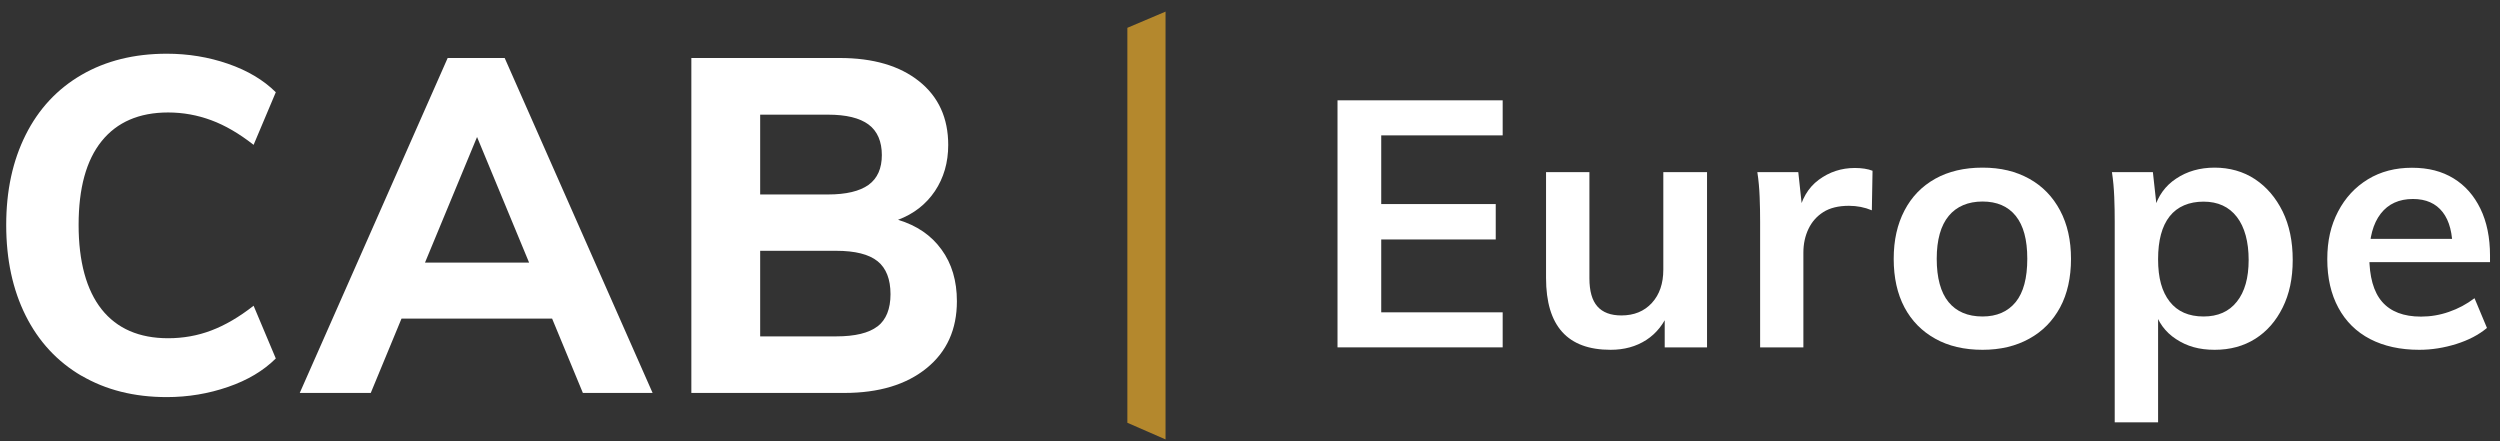 <?xml version="1.0" encoding="UTF-8"?>
<svg xmlns="http://www.w3.org/2000/svg" width="187" height="33" viewBox="0 0 187 33" fill="none">
  <rect x="0" y="0" width="187" height="33" fill="#333333" stroke="none"/>
  <path d="M6.097 28.111C4.28 27.047 2.887 25.542 1.918 23.604C0.949 21.666 0.465 19.408 0.465 16.83C0.465 14.252 0.949 12.029 1.918 10.091C2.887 8.153 4.28 6.657 6.097 5.601C7.913 4.546 10.041 4.018 12.472 4.018C14.073 4.018 15.604 4.269 17.057 4.771C18.511 5.273 19.705 5.982 20.63 6.899L18.969 10.835C17.888 9.987 16.832 9.373 15.803 8.993C14.774 8.612 13.701 8.413 12.576 8.413C10.414 8.413 8.752 9.131 7.602 10.559C6.451 11.986 5.88 14.079 5.88 16.822C5.88 19.564 6.46 21.692 7.602 23.137C8.752 24.582 10.414 25.3 12.576 25.3C13.701 25.3 14.782 25.109 15.803 24.72C16.832 24.331 17.888 23.717 18.969 22.869L20.63 26.814C19.705 27.731 18.52 28.44 17.057 28.942C15.604 29.444 14.073 29.703 12.472 29.703C10.033 29.703 7.913 29.167 6.097 28.103V28.111Z" fill="white"></path>
  <path d="M43.599 29.392L41.297 23.829H30.034L27.733 29.392H22.421L33.486 4.338H37.75L48.815 29.392H43.607H43.599ZM31.79 19.642H39.576L35.683 10.247L31.79 19.642Z" fill="white"></path>
  <path d="M70.425 18.664C71.195 19.72 71.576 21.009 71.576 22.531C71.576 24.642 70.823 26.312 69.309 27.54C67.796 28.769 65.745 29.392 63.15 29.392H51.713V4.338H62.813C65.313 4.338 67.294 4.918 68.747 6.077C70.201 7.236 70.927 8.828 70.927 10.844C70.927 12.159 70.59 13.309 69.932 14.296C69.266 15.282 68.349 16 67.173 16.441C68.574 16.865 69.656 17.6 70.417 18.656L70.425 18.664ZM56.861 14.546H61.939C63.288 14.546 64.301 14.304 64.967 13.829C65.633 13.344 65.962 12.6 65.962 11.597C65.962 10.593 65.633 9.806 64.967 9.313C64.301 8.82 63.288 8.577 61.939 8.577H56.861V14.555V14.546ZM65.641 24.417C66.282 23.916 66.61 23.111 66.61 22.004C66.61 20.896 66.29 20.057 65.641 19.538C64.993 19.019 63.963 18.76 62.544 18.76H56.861V25.161H62.544C63.963 25.161 64.993 24.91 65.641 24.409V24.417Z" fill="white"></path>
  <path d="M100.046 25.983V7.504H112.4V10.126H103.316V15.264H111.881V17.912H103.316V23.362H112.4V25.983H100.046Z" fill="white"></path>
  <path d="M120.471 26.165C118.862 26.165 117.66 25.723 116.855 24.832C116.051 23.941 115.644 22.6 115.644 20.792V12.877H118.888V20.818C118.888 21.77 119.087 22.471 119.485 22.921C119.883 23.37 120.48 23.595 121.276 23.595C122.227 23.595 122.989 23.284 123.56 22.661C124.131 22.038 124.416 21.208 124.416 20.169V12.877H127.686V25.983H124.52V23.284L124.857 23.258C124.477 24.209 123.906 24.936 123.144 25.429C122.383 25.922 121.492 26.165 120.471 26.165Z" fill="white"></path>
  <path d="M131.657 25.983V16.588C131.657 15.982 131.648 15.368 131.622 14.737C131.597 14.105 131.545 13.491 131.449 12.877H134.512L134.875 16.25L134.512 16.069C134.737 14.91 135.247 14.036 136.043 13.448C136.839 12.859 137.739 12.565 138.742 12.565C139.002 12.565 139.244 12.582 139.469 12.617C139.694 12.652 139.893 12.704 140.066 12.773L140.014 15.731C139.478 15.507 138.907 15.394 138.301 15.394C137.522 15.394 136.882 15.55 136.389 15.861C135.896 16.173 135.524 16.596 135.273 17.124C135.022 17.652 134.893 18.24 134.893 18.898V25.983H131.648H131.657Z" fill="white"></path>
  <path d="M148.293 26.165C146.926 26.165 145.741 25.888 144.755 25.334C143.76 24.78 142.99 24.002 142.453 22.99C141.917 21.977 141.649 20.766 141.649 19.365C141.649 17.963 141.917 16.778 142.453 15.749C142.99 14.719 143.751 13.932 144.755 13.37C145.749 12.816 146.926 12.539 148.293 12.539C149.66 12.539 150.784 12.816 151.788 13.37C152.783 13.924 153.553 14.719 154.098 15.749C154.643 16.778 154.911 17.981 154.911 19.365C154.911 20.749 154.643 21.977 154.098 22.99C153.553 24.002 152.783 24.789 151.788 25.334C150.793 25.888 149.625 26.165 148.293 26.165ZM148.293 23.673C149.365 23.673 150.187 23.31 150.776 22.592C151.355 21.874 151.641 20.801 151.641 19.356C151.641 17.912 151.355 16.873 150.776 16.147C150.196 15.429 149.365 15.074 148.293 15.074C147.22 15.074 146.355 15.437 145.767 16.147C145.17 16.865 144.867 17.938 144.867 19.356C144.867 20.775 145.161 21.874 145.749 22.592C146.338 23.31 147.185 23.673 148.293 23.673Z" fill="white"></path>
  <path d="M158.181 31.589V16.588C158.181 15.982 158.172 15.368 158.146 14.737C158.12 14.105 158.068 13.491 157.973 12.877H161.036L161.321 15.472L161.14 15.628C161.416 14.659 161.961 13.898 162.775 13.361C163.588 12.816 164.548 12.539 165.655 12.539C166.763 12.539 167.801 12.825 168.675 13.404C169.548 13.984 170.232 14.789 170.742 15.818C171.244 16.848 171.495 18.05 171.495 19.443C171.495 20.836 171.244 21.995 170.742 23.007C170.24 24.019 169.557 24.798 168.692 25.343C167.827 25.888 166.815 26.165 165.655 26.165C164.496 26.165 163.588 25.905 162.775 25.369C161.961 24.841 161.416 24.097 161.14 23.128L161.425 22.713V31.589H158.181ZM164.825 23.673C165.898 23.673 166.728 23.31 167.316 22.566C167.905 21.831 168.199 20.792 168.199 19.443C168.199 18.093 167.905 16.986 167.316 16.225C166.728 15.463 165.898 15.083 164.825 15.083C163.752 15.083 162.87 15.446 162.29 16.181C161.71 16.917 161.425 17.981 161.425 19.391C161.425 20.801 161.71 21.813 162.29 22.557C162.87 23.301 163.718 23.673 164.825 23.673Z" fill="white"></path>
  <path d="M186.028 24.529C185.405 25.049 184.636 25.447 183.727 25.732C182.819 26.017 181.893 26.165 180.959 26.165C179.54 26.165 178.32 25.896 177.282 25.36C176.253 24.824 175.465 24.045 174.912 23.024C174.358 22.003 174.081 20.792 174.081 19.391C174.081 17.989 174.349 16.856 174.886 15.827C175.422 14.797 176.166 13.993 177.118 13.413C178.069 12.833 179.168 12.548 180.414 12.548C181.66 12.548 182.663 12.816 183.528 13.344C184.393 13.871 185.059 14.633 185.535 15.61C186.011 16.588 186.253 17.764 186.253 19.114V19.607H176.936L176.962 17.868H184.333L183.45 18.751C183.468 17.488 183.225 16.527 182.715 15.87C182.205 15.212 181.461 14.884 180.492 14.884C179.454 14.884 178.649 15.247 178.078 15.982C177.507 16.718 177.222 17.773 177.222 19.14C177.222 20.697 177.542 21.839 178.182 22.574C178.822 23.31 179.791 23.682 181.089 23.682C181.798 23.682 182.49 23.569 183.182 23.327C183.866 23.093 184.497 22.756 185.094 22.306L186.028 24.538V24.529Z" fill="white"></path>
  <path d="M84.327 31.623V2.08L87.182 0.869V32.869L84.327 31.623Z" fill="#B4882D"></path>
</svg>
